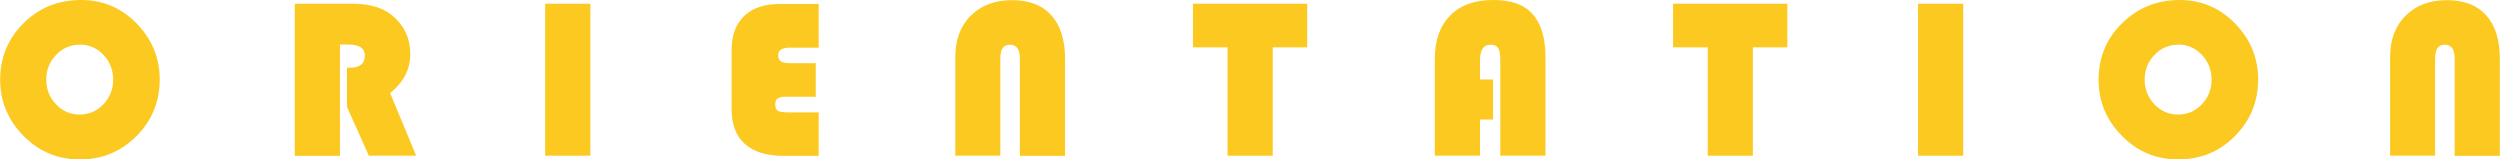 <?xml version="1.0" encoding="UTF-8"?>
<svg id="_レイヤー_2" data-name="レイヤー 2" xmlns="http://www.w3.org/2000/svg" viewBox="0 0 161.05 10.27">
  <defs>
    <style>
      .cls-1 {
        fill: #fcc921;
      }
    </style>
  </defs>
  <g id="_レイヤー_2-2" data-name="レイヤー 2">
    <g>
      <path class="cls-1" d="m5.23,0c1.39,0,2.58.5,3.57,1.51.99,1.01,1.49,2.22,1.49,3.62s-.5,2.64-1.5,3.64-2.21,1.5-3.64,1.5-2.63-.5-3.63-1.51-1.51-2.22-1.51-3.63S.51,2.49,1.52,1.49,3.76,0,5.23,0Zm-.09,2.88c-.6,0-1.11.22-1.53.66s-.63.97-.63,1.59.21,1.15.63,1.59c.42.44.93.66,1.52.66s1.11-.22,1.53-.66c.42-.44.63-.97.63-1.59s-.21-1.16-.63-1.6c-.42-.44-.93-.66-1.53-.66Z"/>
      <path class="cls-1" d="m21.9,2.88v7.16h-2.91V.24h3.74c1.14,0,2.02.28,2.65.85.7.63,1.05,1.43,1.05,2.4s-.43,1.82-1.3,2.5l1.68,4.04h-3.05l-1.41-3.15v-2.52h.23c.61,0,.92-.26.92-.79,0-.46-.35-.7-1.06-.7h-.52Z"/>
      <path class="cls-1" d="m38.03.24v9.79h-2.91V.24h2.91Z"/>
      <path class="cls-1" d="m52.55,4.05v2.18h-1.9c-.26,0-.44.04-.55.11-.11.08-.16.21-.16.39,0,.21.06.34.17.41.11.06.33.1.67.1h1.96v2.8h-2.29c-1.08,0-1.9-.26-2.47-.77-.57-.51-.85-1.26-.85-2.23v-3.83c0-.94.27-1.66.81-2.18.54-.52,1.29-.77,2.27-.77h2.53v2.81h-1.86c-.5,0-.75.16-.75.49,0,.19.06.32.18.4.12.07.33.11.64.11h1.61Z"/>
      <path class="cls-1" d="m61.54,10.03V3.68c0-1.11.33-2.01,1-2.67.67-.67,1.55-1,2.66-1s1.95.33,2.53.98c.59.65.88,1.58.88,2.8v6.25h-2.91V3.78c0-.6-.21-.9-.64-.9s-.62.3-.62.9v6.25h-2.91Z"/>
      <path class="cls-1" d="m81.99,3.05v6.98h-2.91V3.05h-2.23V.24h7.36v2.81h-2.22Z"/>
      <path class="cls-1" d="m96.18,5.12v2.58h-.84v2.33h-2.91V3.81c0-1.21.33-2.14.99-2.81.66-.67,1.58-1,2.77-1s2,.3,2.54.91c.55.6.83,1.54.83,2.8v6.32h-2.91V3.9c0-.38-.04-.65-.14-.8-.09-.15-.25-.22-.49-.22-.45,0-.68.34-.68,1.02v1.22h.84Z"/>
      <path class="cls-1" d="m112.92,3.05v6.98h-2.91V3.05h-2.23V.24h7.36v2.81h-2.22Z"/>
      <path class="cls-1" d="m126.47.24v9.79h-2.91V.24h2.91Z"/>
      <path class="cls-1" d="m140.41,0c1.39,0,2.58.5,3.57,1.51.99,1.01,1.49,2.22,1.49,3.62s-.5,2.64-1.5,3.64-2.21,1.5-3.64,1.5-2.63-.5-3.63-1.51c-1-1-1.51-2.22-1.51-3.63s.5-2.65,1.52-3.64c1.01-.99,2.25-1.49,3.71-1.49Zm-.09,2.88c-.6,0-1.11.22-1.53.66s-.63.97-.63,1.59.21,1.15.63,1.59c.42.44.93.66,1.52.66s1.11-.22,1.53-.66.63-.97.63-1.59-.21-1.16-.63-1.6c-.42-.44-.93-.66-1.53-.66Z"/>
      <path class="cls-1" d="m153.97,10.03V3.68c0-1.11.33-2.01,1-2.67.67-.67,1.55-1,2.66-1s1.95.33,2.53.98c.59.65.88,1.58.88,2.8v6.25h-2.91V3.78c0-.6-.21-.9-.64-.9s-.62.3-.62.9v6.25h-2.91Z"/>
    </g>
  </g>
</svg>